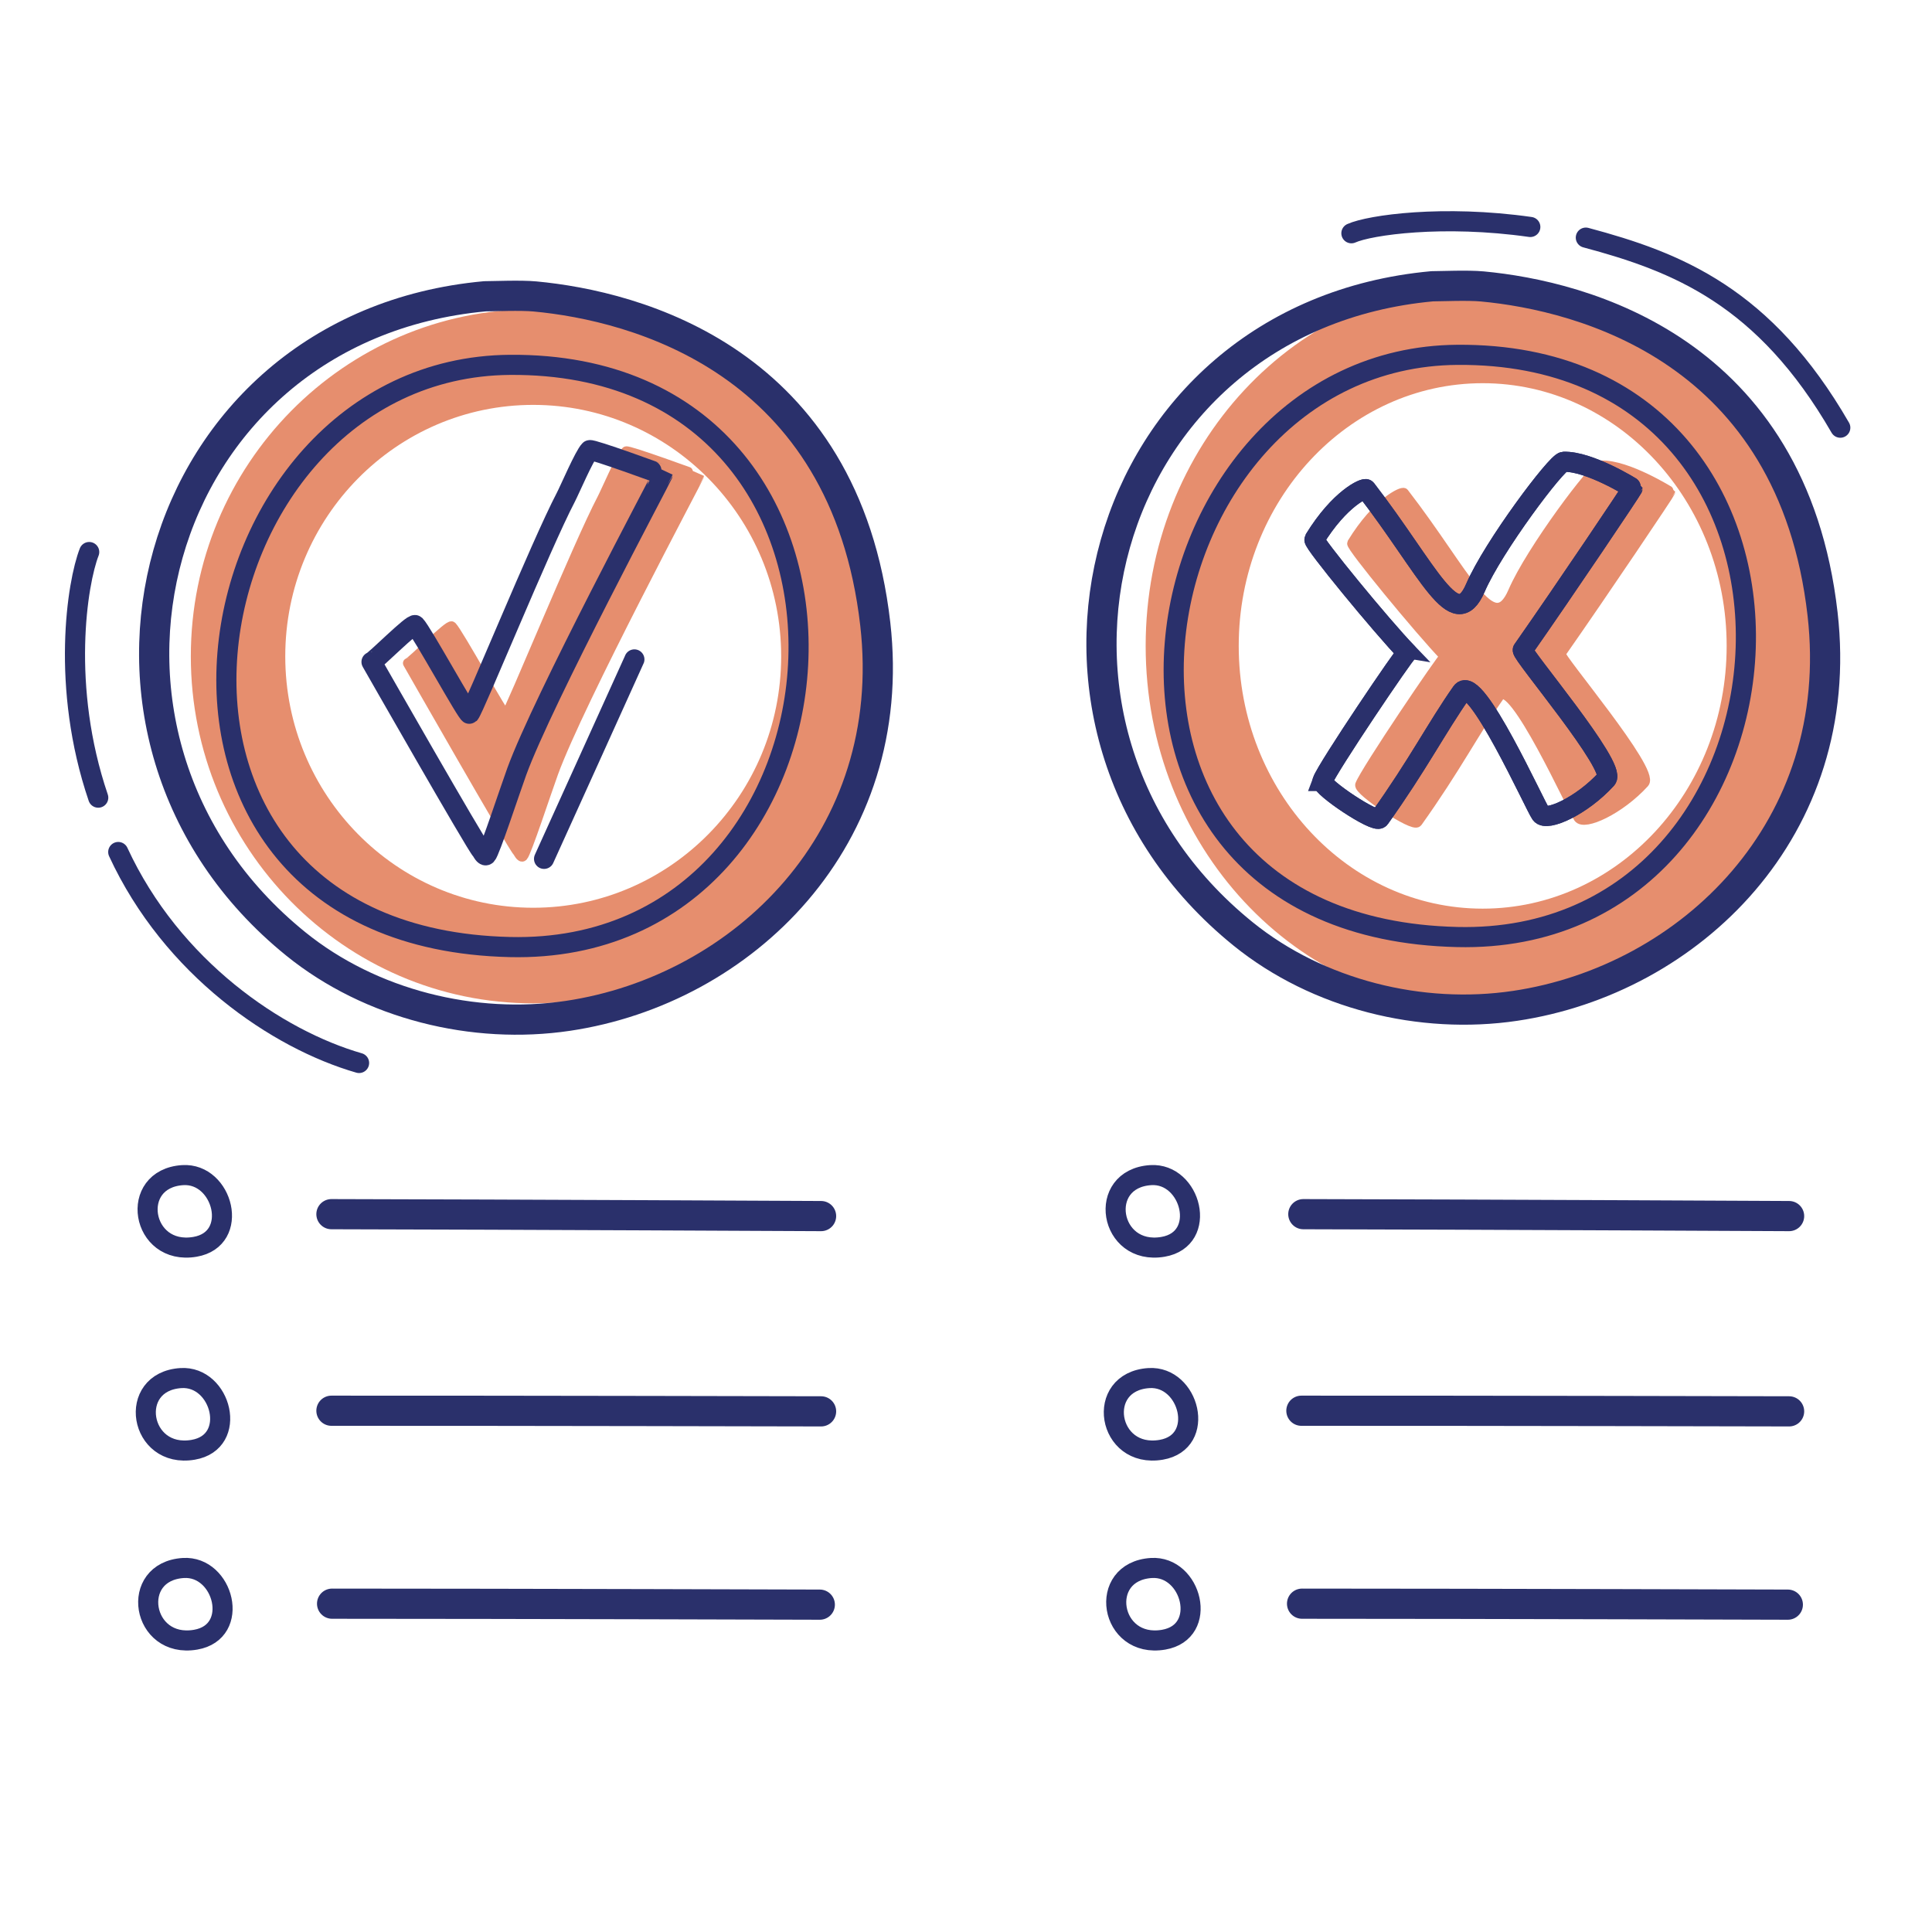 <svg xmlns="http://www.w3.org/2000/svg" width="192" height="192" style="width:100%;height:100%;transform:translate3d(0,0,0);content-visibility:visible" viewBox="0 0 192 192"><defs><clipPath id="a"><path d="M0 0h192v192H0z"/></clipPath><clipPath id="c"><path d="M0 0h192v192H0z"/></clipPath><clipPath id="b"><path d="M0 0h192v192H0z"/></clipPath></defs><g clip-path="url(#a)"><g clip-path="url(#b)" style="display:block"><g style="display:block"><path fill="#E68E6E" d="M78.133 65.224c0-14.067-11.267-25.489-25.143-25.489S27.847 51.157 27.847 65.224 39.113 90.713 52.99 90.713c13.876 0 25.143-11.421 25.143-25.489m8.381 0c0 18.757-15.022 33.985-33.524 33.985S19.466 83.981 19.466 65.224 34.487 31.239 52.99 31.239c18.502 0 33.524 15.228 33.524 33.985" class="secondary"/><path fill="none" stroke="#E68E6E" stroke-linecap="round" stroke-linejoin="round" stroke-width="1.004" d="M78.133 65.224c0-14.067-11.267-25.489-25.143-25.489S27.847 51.157 27.847 65.224 39.113 90.713 52.99 90.713c13.876 0 25.143-11.421 25.143-25.489m8.381 0c0 18.757-15.022 33.985-33.524 33.985S19.466 83.981 19.466 65.224 34.487 31.239 52.99 31.239c18.502 0 33.524 15.228 33.524 33.985" class="secondary"/></g><g style="display:block"><path fill="#E68E6E" d="M172.093 64.191c0-14.685-11.088-26.609-24.745-26.609s-24.745 11.924-24.745 26.609S133.69 90.8 147.348 90.8c13.657 0 24.745-11.923 24.745-26.609m8.248 0c0 19.582-14.784 35.478-32.993 35.478s-32.993-15.896-32.993-35.478c0-19.581 14.783-35.478 32.993-35.478 18.209 0 32.993 15.897 32.993 35.478" class="secondary"/><path fill="none" stroke="#E68E6E" stroke-linecap="round" stroke-linejoin="round" d="M172.093 64.191c0-14.685-11.088-26.609-24.745-26.609s-24.745 11.924-24.745 26.609S133.69 90.8 147.348 90.8c13.657 0 24.745-11.923 24.745-26.609m8.248 0c0 19.582-14.784 35.478-32.993 35.478s-32.993-15.896-32.993-35.478c0-19.581 14.783-35.478 32.993-35.478 18.209 0 32.993 15.897 32.993 35.478" class="secondary"/></g><path fill="none" stroke="#2A306B" stroke-linecap="round" stroke-linejoin="round" stroke-width="3.002" d="M-21.895 28.434C-47.379 7.811-36.513-32.858-3.085-35.918c.895-.001 3.527-.12 4.98.017 9.938.931 30.807 6.282 33.81 32.558 2.437 21.325-13.179 36.354-30.558 38.936-9.325 1.386-19.563-1.106-27.042-7.159" class="primary" style="display:block" transform="translate(51.279 65.362)"/><path fill="none" stroke="#2A306B" stroke-linecap="round" stroke-linejoin="round" stroke-width="2" d="M-.249 28.925c-42.124-.983-32.74-57.613 0-57.858 40.159-.301 36.279 58.704 0 57.858" class="primary" style="display:block" transform="translate(50.929 65.192)"/><g style="display:none"><path fill="#E68E6E" d="M51.444 84.629c-.51-.51-10.684-18.352-10.898-18.724.253 0 4.095-3.905 4.348-3.652.665.666 5.217 8.985 5.391 8.811.426-.426 7.105-16.811 9.564-21.506.378-.721 1.852-4.17 2.377-4.695.166-.166 7.246 2.431 7.246 2.435 0 .109-11.934 22.469-14.492 29.505-.695 1.912-2.672 7.947-3.014 8.289-.187.187-.462-.403-.522-.463" class="secondary"/><path fill="none" stroke="#E68E6E" stroke-linecap="round" stroke-linejoin="round" d="M51.444 84.629c-.51-.51-10.684-18.352-10.898-18.724.253 0 4.095-3.905 4.348-3.652.665.666 5.217 8.985 5.391 8.811.426-.426 7.105-16.811 9.564-21.506.378-.721 1.852-4.17 2.377-4.695.166-.166 7.246 2.431 7.246 2.435 0 .109-11.934 22.469-14.492 29.505-.695 1.912-2.672 7.947-3.014 8.289-.187.187-.462-.403-.522-.463" class="secondary"/></g><g style="display:block"><path fill="#E68E6E" d="M51.444 84.629c-.51-.51-10.684-18.352-10.898-18.724.253 0 4.095-3.905 4.348-3.652.665.666 5.217 8.985 5.391 8.811.426-.426 7.105-16.811 9.564-21.506.378-.721 1.852-4.17 2.377-4.695.166-.166 7.246 2.431 7.246 2.435 0 .109-11.934 22.469-14.492 29.505-.695 1.912-2.672 7.947-3.014 8.289-.187.187-.462-.403-.522-.463" class="secondary"/><path fill="none" stroke="#E68E6E" stroke-linecap="round" stroke-linejoin="round" d="M51.444 84.629c-.51-.51-10.684-18.352-10.898-18.724.253 0 4.095-3.905 4.348-3.652.665.666 5.217 8.985 5.391 8.811.426-.426 7.105-16.811 9.564-21.506.378-.721 1.852-4.17 2.377-4.695.166-.166 7.246 2.431 7.246 2.435 0 .109-11.934 22.469-14.492 29.505-.695 1.912-2.672 7.947-3.014 8.289-.187.187-.462-.403-.522-.463" class="secondary"/></g><path fill="none" stroke="#2A306B" stroke-linecap="round" stroke-linejoin="round" stroke-width="2" d="M-3.565 19.637c-.51-.51-10.684-18.352-10.898-18.724.253 0 4.095-3.905 4.348-3.652.665.666 5.217 8.985 5.391 8.811.426-.426 7.105-16.811 9.564-21.506.378-.721 1.852-4.17 2.377-4.695.166-.166 7.246 2.431 7.246 2.435 0 .109-11.934 22.469-14.492 29.505-.695 1.912-2.672 7.947-3.014 8.289-.187.187-.462-.403-.522-.463" class="primary" style="display:none" transform="translate(51.384 64.867)"/><path fill="none" stroke="#2A306B" stroke-linecap="round" stroke-linejoin="round" stroke-width="2" d="M-3.565 19.637c-.51-.51-10.684-18.352-10.898-18.724.253 0 4.095-3.905 4.348-3.652.665.666 5.217 8.985 5.391 8.811.426-.426 7.105-16.811 9.564-21.506.378-.721 1.852-4.17 2.377-4.695.166-.166 7.246 2.431 7.246 2.435 0 .109-11.934 22.469-14.492 29.505-.695 1.912-2.672 7.947-3.014 8.289-.187.187-.462-.403-.522-.463" class="primary" style="display:block" transform="translate(51.384 64.867)"/><path fill="none" stroke="#2A306B" stroke-linecap="round" stroke-linejoin="round" stroke-width="2" d="M-4.488 9.91c.066-.144 8.942-19.724 8.976-19.82" class="primary" style="display:block" transform="translate(58.556 75.442)"/><path fill="none" stroke="#2A306B" stroke-linecap="round" stroke-linejoin="round" stroke-width="2" d="M.546-12.668C-.639-9.644-2.308.707 1.444 11.741" class="primary" style="display:block" transform="translate(8.319 67.529)"/><path fill="none" stroke="#2A306B" stroke-linecap="round" stroke-linejoin="round" stroke-width="2" d="M11.967 10.483C3.835 8.141-6.635 1.053-11.967-10.483" class="primary" style="display:block" transform="translate(23.718 95.155)"/><g style="display:block"><path fill="#E68E6E" d="M135.178 77.993c.496-1.343 8.206-12.753 8.409-12.757-2.48-2.564-9.383-10.969-9.21-11.251 2.513-4.101 4.999-5.165 5.138-4.985 6.217 8.057 8.809 14.556 10.862 9.79 1.77-4.107 8.081-12.496 8.768-12.521 2.547-.091 6.843 2.61 6.843 2.613 0 .101-6.625 9.966-10.903 16.077-.237.339 9.395 11.651 8.311 12.836-2.48 2.711-5.955 4.251-6.517 3.47-.58-.807-6.528-14.026-7.873-12.108-2.502 3.569-4.344 7.207-8.15 12.54-.388.544-5.889-3.134-5.678-3.704" class="secondary"/><path fill="none" stroke="#E68E6E" stroke-linecap="round" stroke-linejoin="round" d="M135.178 77.993c.496-1.343 8.206-12.753 8.409-12.757-2.48-2.564-9.383-10.969-9.21-11.251 2.513-4.101 4.999-5.165 5.138-4.985 6.217 8.057 8.809 14.556 10.862 9.79 1.77-4.107 8.081-12.496 8.768-12.521 2.547-.091 6.843 2.61 6.843 2.613 0 .101-6.625 9.966-10.903 16.077-.237.339 9.395 11.651 8.311 12.836-2.48 2.711-5.955 4.251-6.517 3.47-.58-.807-6.528-14.026-7.873-12.108-2.502 3.569-4.344 7.207-8.15 12.54-.388.544-5.889-3.134-5.678-3.704" class="secondary"/></g><g opacity="0" style="display:block"><g opacity="1"><path fill="#E68E6E" d="M150.377 58.79c1.77-4.107 8.081-12.496 8.768-12.521 2.547-.091 6.843 2.61 6.843 2.613 0 .101-6.625 9.966-10.903 16.077-.237.339-6.761-1.403-4.708-6.169" class="secondary"/><path fill="none" stroke="#E68E6E" stroke-linecap="round" stroke-linejoin="round" d="M150.377 58.79c1.77-4.107 8.081-12.496 8.768-12.521 2.547-.091 6.843 2.61 6.843 2.613 0 .101-6.625 9.966-10.903 16.077-.237.339-6.761-1.403-4.708-6.169" class="secondary"/></g></g><g opacity="0" style="display:block"><g opacity="1"><path fill="#E68E6E" d="M143.587 65.236c-2.48-2.564-9.383-10.969-9.21-11.251 2.513-4.101 4.999-5.165 5.138-4.985 4.093 5.304 6.614 9.933 8.445 11.117.951.615-4.576 5.123-4.373 5.119" class="secondary"/><path fill="none" stroke="#E68E6E" stroke-linecap="round" stroke-linejoin="round" d="M143.587 65.236c-2.48-2.564-9.383-10.969-9.21-11.251 2.513-4.101 4.999-5.165 5.138-4.985 4.093 5.304 6.614 9.933 8.445 11.117.951.615-4.576 5.123-4.373 5.119" class="secondary"/></g></g><g style="display:none"><path fill="#E68E6E" d="M135.179 77.993c.496-1.343 8.206-12.753 8.409-12.757-2.48-2.564-9.383-10.969-9.21-11.251 2.513-4.101 4.999-5.165 5.138-4.985 6.217 8.057 8.809 14.556 10.862 9.79 1.77-4.107 8.081-12.496 8.768-12.521 2.547-.091 6.843 2.61 6.843 2.613 0 .101-6.625 9.966-10.903 16.077-.237.339 9.395 11.651 8.311 12.836-2.48 2.711-5.955 4.251-6.517 3.47-.58-.807-6.528-14.026-7.873-12.108-2.502 3.569-4.344 7.207-8.15 12.54-.388.544-5.889-3.134-5.678-3.704" class="secondary"/><path fill="none" stroke="#E68E6E" stroke-linecap="round" stroke-linejoin="round" d="M135.179 77.993c.496-1.343 8.206-12.753 8.409-12.757-2.48-2.564-9.383-10.969-9.21-11.251 2.513-4.101 4.999-5.165 5.138-4.985 6.217 8.057 8.809 14.556 10.862 9.79 1.77-4.107 8.081-12.496 8.768-12.521 2.547-.091 6.843 2.61 6.843 2.613 0 .101-6.625 9.966-10.903 16.077-.237.339 9.395 11.651 8.311 12.836-2.48 2.711-5.955 4.251-6.517 3.47-.58-.807-6.528-14.026-7.873-12.108-2.502 3.569-4.344 7.207-8.15 12.54-.388.544-5.889-3.134-5.678-3.704" class="secondary"/></g><g style="display:none"><path class="secondary"/><path fill="none" class="secondary"/></g><g style="display:none"><path class="secondary"/><path fill="none" class="secondary"/></g><path fill="none" stroke="#2A306B" stroke-linecap="round" stroke-linejoin="round" stroke-width="3.002" d="M-21.895 28.434C-47.379 7.811-36.513-32.858-3.085-35.918c.895-.001 3.527-.12 4.98.017 9.938.931 30.807 6.282 33.81 32.558 2.437 21.325-13.179 36.354-30.558 38.936-9.325 1.386-19.563-1.106-27.042-7.159" class="primary" style="display:block" transform="translate(145.421 64.367)"/><path fill="none" stroke="#2A306B" stroke-linecap="round" stroke-linejoin="round" stroke-width="2" d="M-.249 28.925c-42.124-.983-32.74-57.613 0-57.858 40.159-.301 36.279 58.704 0 57.858" class="primary" style="display:block" transform="translate(145.072 64.196)"/><g fill="none" stroke="#2A306B" stroke-width="2" style="display:block"><path d="M131.428 77.618c.496-1.343 8.206-12.753 8.409-12.757-2.48-2.564-9.383-10.969-9.21-11.251 2.513-4.101 4.999-5.165 5.138-4.985 6.217 8.057 8.809 14.556 10.862 9.79 1.77-4.107 8.081-12.496 8.768-12.521 2.547-.091 6.843 2.61 6.843 2.613 0 .101-6.625 9.966-10.903 16.077-.237.339 9.395 11.651 8.311 12.836-2.48 2.711-5.955 4.251-6.517 3.47-.58-.807-6.528-14.026-7.873-12.108-2.502 3.569-4.344 7.207-8.15 12.54-.388.544-5.889-3.134-5.678-3.704z" class="primary"/><path stroke-linecap="round" stroke-linejoin="round" d="M131.428 77.618c.496-1.343 8.206-12.753 8.409-12.757-2.48-2.564-9.383-10.969-9.21-11.251 2.513-4.101 4.999-5.165 5.138-4.985 6.217 8.057 8.809 14.556 10.862 9.79 1.77-4.107 8.081-12.496 8.768-12.521 2.547-.091 6.843 2.61 6.843 2.613 0 .101-6.625 9.966-10.903 16.077-.237.339 9.395 11.651 8.311 12.836-2.48 2.711-5.955 4.251-6.517 3.47-.58-.807-6.528-14.026-7.873-12.108-2.502 3.569-4.344 7.207-8.15 12.54-.388.544-5.889-3.134-5.678-3.704" class="primary"/></g><g opacity="0" style="display:block"><g fill="none" stroke="#2A306B" stroke-width="2" opacity="1"><path d="M146.627 58.415c1.77-4.107 8.081-12.496 8.768-12.521 2.547-.091 6.843 2.61 6.843 2.613 0 .101-6.625 9.966-10.903 16.077-.237.339-6.761-1.403-4.708-6.169z" class="primary"/><path stroke-linecap="round" stroke-linejoin="round" d="M146.627 58.415c1.77-4.107 8.081-12.496 8.768-12.521 2.547-.091 6.843 2.61 6.843 2.613 0 .101-6.625 9.966-10.903 16.077-.237.339-6.761-1.403-4.708-6.169" class="primary"/></g></g><g opacity="0" style="display:block"><g fill="none" stroke="#2A306B" stroke-width="2" opacity="1"><path d="M139.837 64.861c-2.48-2.564-9.383-10.969-9.21-11.251 2.513-4.101 4.999-5.165 5.138-4.985 4.093 5.304 6.614 9.933 8.445 11.117.951.615-4.576 5.123-4.373 5.119z" class="primary"/><path stroke-linecap="round" stroke-linejoin="round" d="M139.837 64.861c-2.48-2.564-9.383-10.969-9.21-11.251 2.513-4.101 4.999-5.165 5.138-4.985 4.093 5.304 6.614 9.933 8.445 11.117.951.615-4.576 5.123-4.373 5.119" class="primary"/></g></g><g fill="none" stroke="#2A306B" stroke-width="2" style="display:none"><path d="M131.429 77.618c.496-1.343 8.206-12.753 8.409-12.757-2.48-2.564-9.383-10.969-9.21-11.251 2.513-4.101 4.999-5.165 5.138-4.985 6.217 8.057 8.809 14.556 10.862 9.79 1.77-4.107 8.081-12.496 8.768-12.521 2.547-.091 6.843 2.61 6.843 2.613 0 .101-6.625 9.966-10.903 16.077-.237.339 9.395 11.651 8.311 12.836-2.48 2.711-5.955 4.251-6.517 3.47-.58-.807-6.528-14.026-7.873-12.108-2.502 3.569-4.344 7.207-8.15 12.54-.388.544-5.889-3.134-5.678-3.704z" class="primary"/><path stroke-linecap="round" stroke-linejoin="round" d="M131.429 77.618c.496-1.343 8.206-12.753 8.409-12.757-2.48-2.564-9.383-10.969-9.21-11.251 2.513-4.101 4.999-5.165 5.138-4.985 6.217 8.057 8.809 14.556 10.862 9.79 1.77-4.107 8.081-12.496 8.768-12.521 2.547-.091 6.843 2.61 6.843 2.613 0 .101-6.625 9.966-10.903 16.077-.237.339 9.395 11.651 8.311 12.836-2.48 2.711-5.955 4.251-6.517 3.47-.58-.807-6.528-14.026-7.873-12.108-2.502 3.569-4.344 7.207-8.15 12.54-.388.544-5.889-3.134-5.678-3.704" class="primary"/></g><g fill="none" style="display:none"><path class="primary"/><path class="primary"/></g><g fill="none" style="display:none"><path class="primary"/><path class="primary"/></g><path fill="none" stroke="#2A306B" stroke-linecap="round" stroke-linejoin="round" stroke-width="1.995" d="M.655 3.603c-5.452.358-5.89-7.434-.473-7.214 4.019.164 5.044 6.914.473 7.214" class="primary" style="display:block" transform="rotate(-5.97 1211.677 -1038.216)"/><path fill="none" stroke="#2A306B" stroke-linecap="round" stroke-linejoin="round" stroke-width="1.995" d="M.655 3.603c-5.452.358-5.89-7.434-.473-7.214 4.019.164 5.044 6.914.473 7.214" class="primary" style="display:block" transform="rotate(-5.97 1404.98 -1026.415)"/><path fill="none" stroke="#2A306B" stroke-linecap="round" stroke-linejoin="round" stroke-width="1.995" d="M.655 3.603c-5.452.358-5.89-7.434-.473-7.214 4.019.164 5.044 6.914.473 7.214" class="primary" style="display:block" transform="rotate(-5.97 1586.075 -1019.27)"/><path fill="none" stroke="#2A306B" stroke-linecap="round" stroke-linejoin="round" stroke-width="2.999" d="M24.348.084c-.129 0-29.595-.152-48.276-.19" class="primary" style="display:block" transform="translate(153.451 120.769)"/><path fill="none" stroke="#2A306B" stroke-linecap="round" stroke-linejoin="round" stroke-width="2.999" d="M24.348.084c-.129 0-29.715-.07-48.469-.062" class="primary" style="display:block" transform="translate(153.451 140.175)"/><path fill="none" stroke="#2A306B" stroke-linecap="round" stroke-linejoin="round" stroke-width="2.999" d="M24.348.084c-.129 0-29.595-.092-48.276-.096" class="primary" style="display:block" transform="translate(153.325 159.384)"/><path fill="none" stroke="#2A306B" stroke-linecap="round" stroke-linejoin="round" stroke-width="1.995" d="M.655 3.603c-5.452.358-5.89-7.434-.473-7.214 4.019.164 5.044 6.914.473 7.214" class="primary" style="display:block" transform="rotate(-5.97 1163.576 -115.774)"/><path fill="none" stroke="#2A306B" stroke-linecap="round" stroke-linejoin="round" stroke-width="1.995" d="M.655 3.603c-5.452.358-5.89-7.434-.473-7.214 4.019.164 5.044 6.914.473 7.214" class="primary" style="display:block" transform="rotate(-5.97 1356.88 -103.982)"/><path fill="none" stroke="#2A306B" stroke-linecap="round" stroke-linejoin="round" stroke-width="1.995" d="M.655 3.603c-5.452.358-5.89-7.434-.473-7.214 4.019.164 5.044 6.914.473 7.214" class="primary" style="display:block" transform="rotate(-5.97 1537.974 -96.828)"/><path fill="none" stroke="#2A306B" stroke-linecap="round" stroke-linejoin="round" stroke-width="2.999" d="M24.348.084c-.129 0-29.835-.152-48.661-.19" class="primary" style="display:block" transform="translate(57.25 120.769)"/><path fill="none" stroke="#2A306B" stroke-linecap="round" stroke-linejoin="round" stroke-width="2.999" d="M24.348.084c-.129 0-29.835-.07-48.661-.062" class="primary" style="display:block" transform="translate(57.25 140.175)"/><path fill="none" stroke="#2A306B" stroke-linecap="round" stroke-linejoin="round" stroke-width="2.999" d="M24.348.084c-.129 0-29.715-.092-48.469-.096" class="primary" style="display:block" transform="translate(57.123 159.384)"/><path fill="none" stroke="#2A306B" stroke-linecap="round" stroke-linejoin="round" stroke-width="2" d="M134.3 23.181c1.824-.82 9.12-1.861 17.78-.625m5.518 1.059c9.067 2.423 17.746 5.823 25.288 18.888" class="primary" style="display:block"/></g><g clip-path="url(#c)" style="display:none"><g style="display:none"><path class="secondary"/><path fill="none" class="secondary"/></g><g style="display:none"><path class="secondary"/><path fill="none" class="secondary"/></g><path fill="none" class="primary" style="display:none"/><path fill="none" class="primary" style="display:none"/><path fill="none" class="primary" style="display:none"/><g style="display:none"><path fill="none" class="secondary"/><path class="secondary"/></g><path fill="none" class="primary" style="display:none"/><path fill="none" class="primary" style="display:none"/><path fill="none" class="primary" style="display:none"/><path fill="none" class="primary" style="display:none"/><path fill="none" class="primary" style="display:none"/><g style="display:none"><path class="secondary"/><path fill="none" class="secondary"/></g><g style="display:none"><path class="secondary"/><path fill="none" class="secondary"/></g><g style="display:none"><path class="secondary"/><path fill="none" class="secondary"/></g><g fill="none" style="display:none"><path class="primary"/><path class="primary"/></g><g fill="none" style="display:none"><path class="primary"/><path class="primary"/></g><g fill="none" style="display:none"><path class="primary"/><path class="primary"/></g><path fill="none" class="primary" style="display:none"/><path fill="none" class="primary" style="display:none"/><path fill="none" class="primary" style="display:none"/><path fill="none" class="primary" style="display:none"/><path fill="none" class="primary" style="display:none"/><path fill="none" class="primary" style="display:none"/><path fill="none" class="primary" style="display:none"/><path fill="none" class="primary" style="display:none"/><path fill="none" class="primary" style="display:none"/><path fill="none" class="primary" style="display:none"/><path fill="none" class="primary" style="display:none"/><path fill="none" class="primary" style="display:none"/><g fill="none" style="display:none"><path class="primary"/><path class="primary"/></g></g></g></svg>